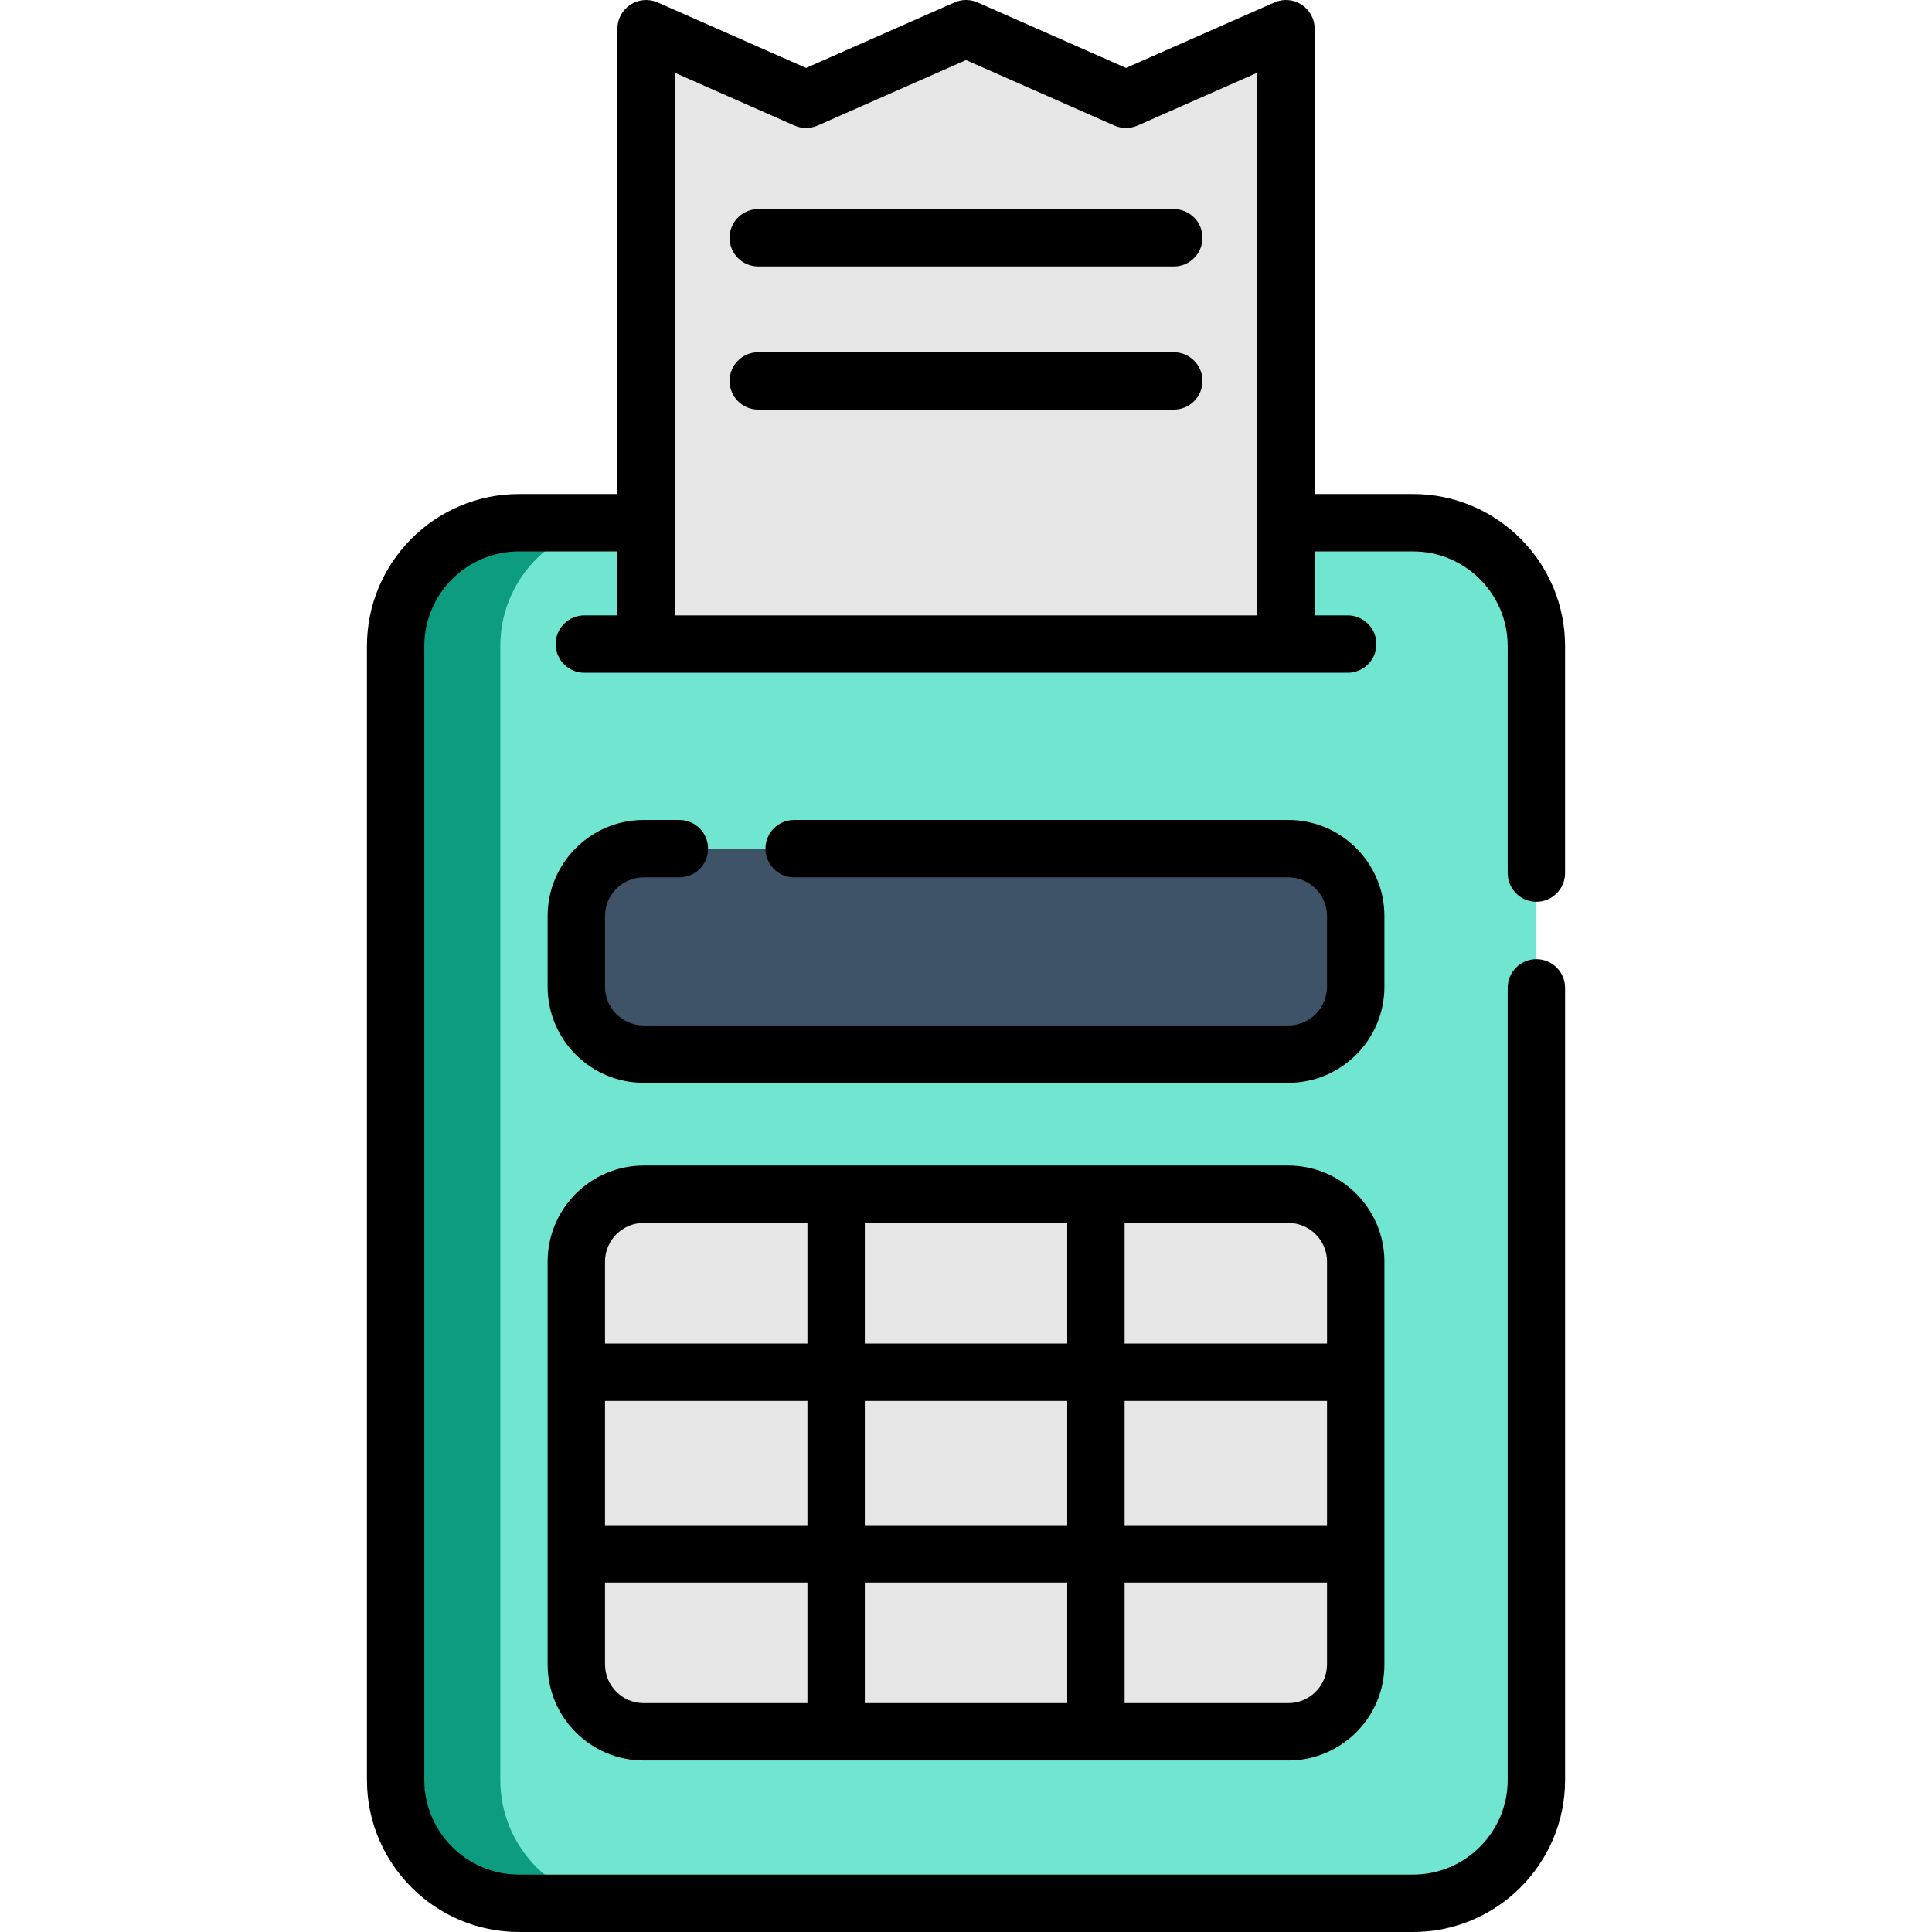 <?xml version="1.0" encoding="windows-1252"?>
<!-- Generator: Adobe Illustrator 19.0.0, SVG Export Plug-In . SVG Version: 6.00 Build 0)  -->
<svg xmlns="http://www.w3.org/2000/svg" xmlns:xlink="http://www.w3.org/1999/xlink" version="1.1" id="Layer_1" x="0px" y="0px" viewBox="0 0 505 505" style="enable-background:new 0 0 505 505;" xml:space="preserve" width="512" height="512">
<g>
	<g>
		<path style="fill:#70E6D1;" d="M356.275,136.633h13.075c17.806,0,32.24,14.434,32.24,32.24V465.26    c0,17.806-14.434,32.24-32.24,32.24H135.651c-17.806,0-32.24-14.434-32.24-32.24V168.873c0-17.806,14.434-32.24,32.24-32.24    h13.087"/>
		<path style="fill:#0E9C80;" d="M130.777,465.26V168.873c0-17.806,14.435-32.241,32.24-32.241h-14.279h-13.087    c-17.806,0-32.24,14.435-32.24,32.241V465.26c0,17.806,14.435,32.24,32.24,32.24h27.366    C145.212,497.5,130.777,483.065,130.777,465.26z"/>
		<path style="fill:#3E5268;" d="M336.753,221.828H168.255c-9.727,0-17.612,7.885-17.612,17.612v18.484    c0,9.727,7.885,17.612,17.612,17.612h168.498c9.727,0,17.612-7.885,17.612-17.612V239.44    C354.366,229.713,346.48,221.828,336.753,221.828z"/>
		<path style="fill:#E6E6E6;" d="M214.539,452.671h122.215c9.727,0,17.612-7.885,17.612-17.612V329.772    c0-9.727-7.885-17.612-17.612-17.612H168.255c-9.727,0-17.612,7.885-17.612,17.612v105.287c0,9.727,7.885,17.612,17.612,17.612    h14.18H214.539z"/>
		<polygon style="fill:#E6E6E6;" points="336.132,7.5 294.319,25.951 252.506,7.5 210.693,25.951 168.88,7.5 168.88,168.354     336.132,168.354   "/>
	</g>
	<g>
		<path d="M401.589,235.711c4.143,0,7.5-3.358,7.5-7.5v-59.338c0-21.913-17.827-39.741-39.74-39.741h-25.717V7.5    c0-2.535-1.281-4.899-3.405-6.283c-2.122-1.384-4.803-1.602-7.123-0.579L294.32,17.753L255.535,0.638    c-1.93-0.851-4.127-0.851-6.057,0l-38.784,17.115L171.909,0.638c-2.32-1.023-5.001-0.805-7.123,0.579    c-2.124,1.384-3.405,3.748-3.405,6.283v121.633h-25.729c-21.913,0-39.74,17.828-39.74,39.741V465.26    c0,21.913,17.827,39.74,39.74,39.74h233.698c21.913,0,39.74-17.828,39.74-39.74V258.213c0-4.142-3.357-7.5-7.5-7.5    s-7.5,3.358-7.5,7.5V465.26c0,13.642-11.099,24.74-24.74,24.74H135.651c-13.642,0-24.74-11.099-24.74-24.74V168.873    c0-13.642,11.099-24.741,24.74-24.741h25.729v16.722h-8.635c-4.143,0-7.5,3.358-7.5,7.5s3.357,7.5,7.5,7.5h199.522    c4.143,0,7.5-3.358,7.5-7.5s-3.357-7.5-7.5-7.5h-8.636v-16.722h25.717c13.642,0,24.74,11.099,24.74,24.741v59.338    C394.089,232.353,397.447,235.711,401.589,235.711z M176.38,160.854V19.007l31.285,13.806c1.93,0.851,4.127,0.851,6.057,0    l38.784-17.115l38.785,17.115c1.93,0.851,4.127,0.851,6.057,0l31.284-13.806v141.847H176.38z"/>
		<path d="M361.866,239.44c0-13.847-11.266-25.112-25.112-25.112H207.581c-4.143,0-7.5,3.358-7.5,7.5s3.357,7.5,7.5,7.5h129.172    c5.576,0,10.112,4.536,10.112,10.112v18.484c0,5.576-4.536,10.112-10.112,10.112H168.255c-5.576,0-10.112-4.536-10.112-10.112    V239.44c0-5.576,4.536-10.112,10.112-10.112h9.324c4.143,0,7.5-3.358,7.5-7.5s-3.357-7.5-7.5-7.5h-9.324    c-13.847,0-25.112,11.265-25.112,25.112v18.484c0,13.847,11.266,25.112,25.112,25.112h168.498    c13.847,0,25.112-11.265,25.112-25.112V239.44z"/>
		<path d="M336.753,304.66H168.255c-13.847,0-25.112,11.265-25.112,25.112v105.287c0,13.847,11.266,25.112,25.112,25.112h50.287    c0.003,0,0.006,0,0.01,0s0.006,0,0.01,0h67.888c0.003,0,0.006,0,0.01,0s0.006,0,0.01,0h50.284    c13.847,0,25.112-11.265,25.112-25.112V329.772C361.866,315.925,350.6,304.66,336.753,304.66z M226.052,398.65v-32.468h52.907    v32.468H226.052z M278.959,413.65v31.521h-52.907V413.65H278.959z M158.143,366.182h52.909v32.468h-52.909V366.182z     M226.052,351.182V319.66h52.907v31.522H226.052z M293.959,366.182h52.906v32.468h-52.906V366.182z M346.866,329.772v21.41    h-52.906V319.66h42.794C342.329,319.66,346.866,324.196,346.866,329.772z M168.255,319.66h42.797v31.522h-52.909v-21.41    C158.143,324.196,162.679,319.66,168.255,319.66z M158.143,435.059V413.65h52.909v31.521h-42.797    C162.679,445.171,158.143,440.635,158.143,435.059z M336.753,445.171h-42.794V413.65h52.906v21.409    C346.866,440.635,342.329,445.171,336.753,445.171z"/>
		<path d="M306.813,54.655H198.2c-4.143,0-7.5,3.358-7.5,7.5s3.357,7.5,7.5,7.5h108.613c4.143,0,7.5-3.358,7.5-7.5    S310.955,54.655,306.813,54.655z"/>
		<path d="M306.813,92.066H198.2c-4.143,0-7.5,3.358-7.5,7.5s3.357,7.5,7.5,7.5h108.613c4.143,0,7.5-3.358,7.5-7.5    S310.955,92.066,306.813,92.066z"/>
	</g>
</g>















</svg>